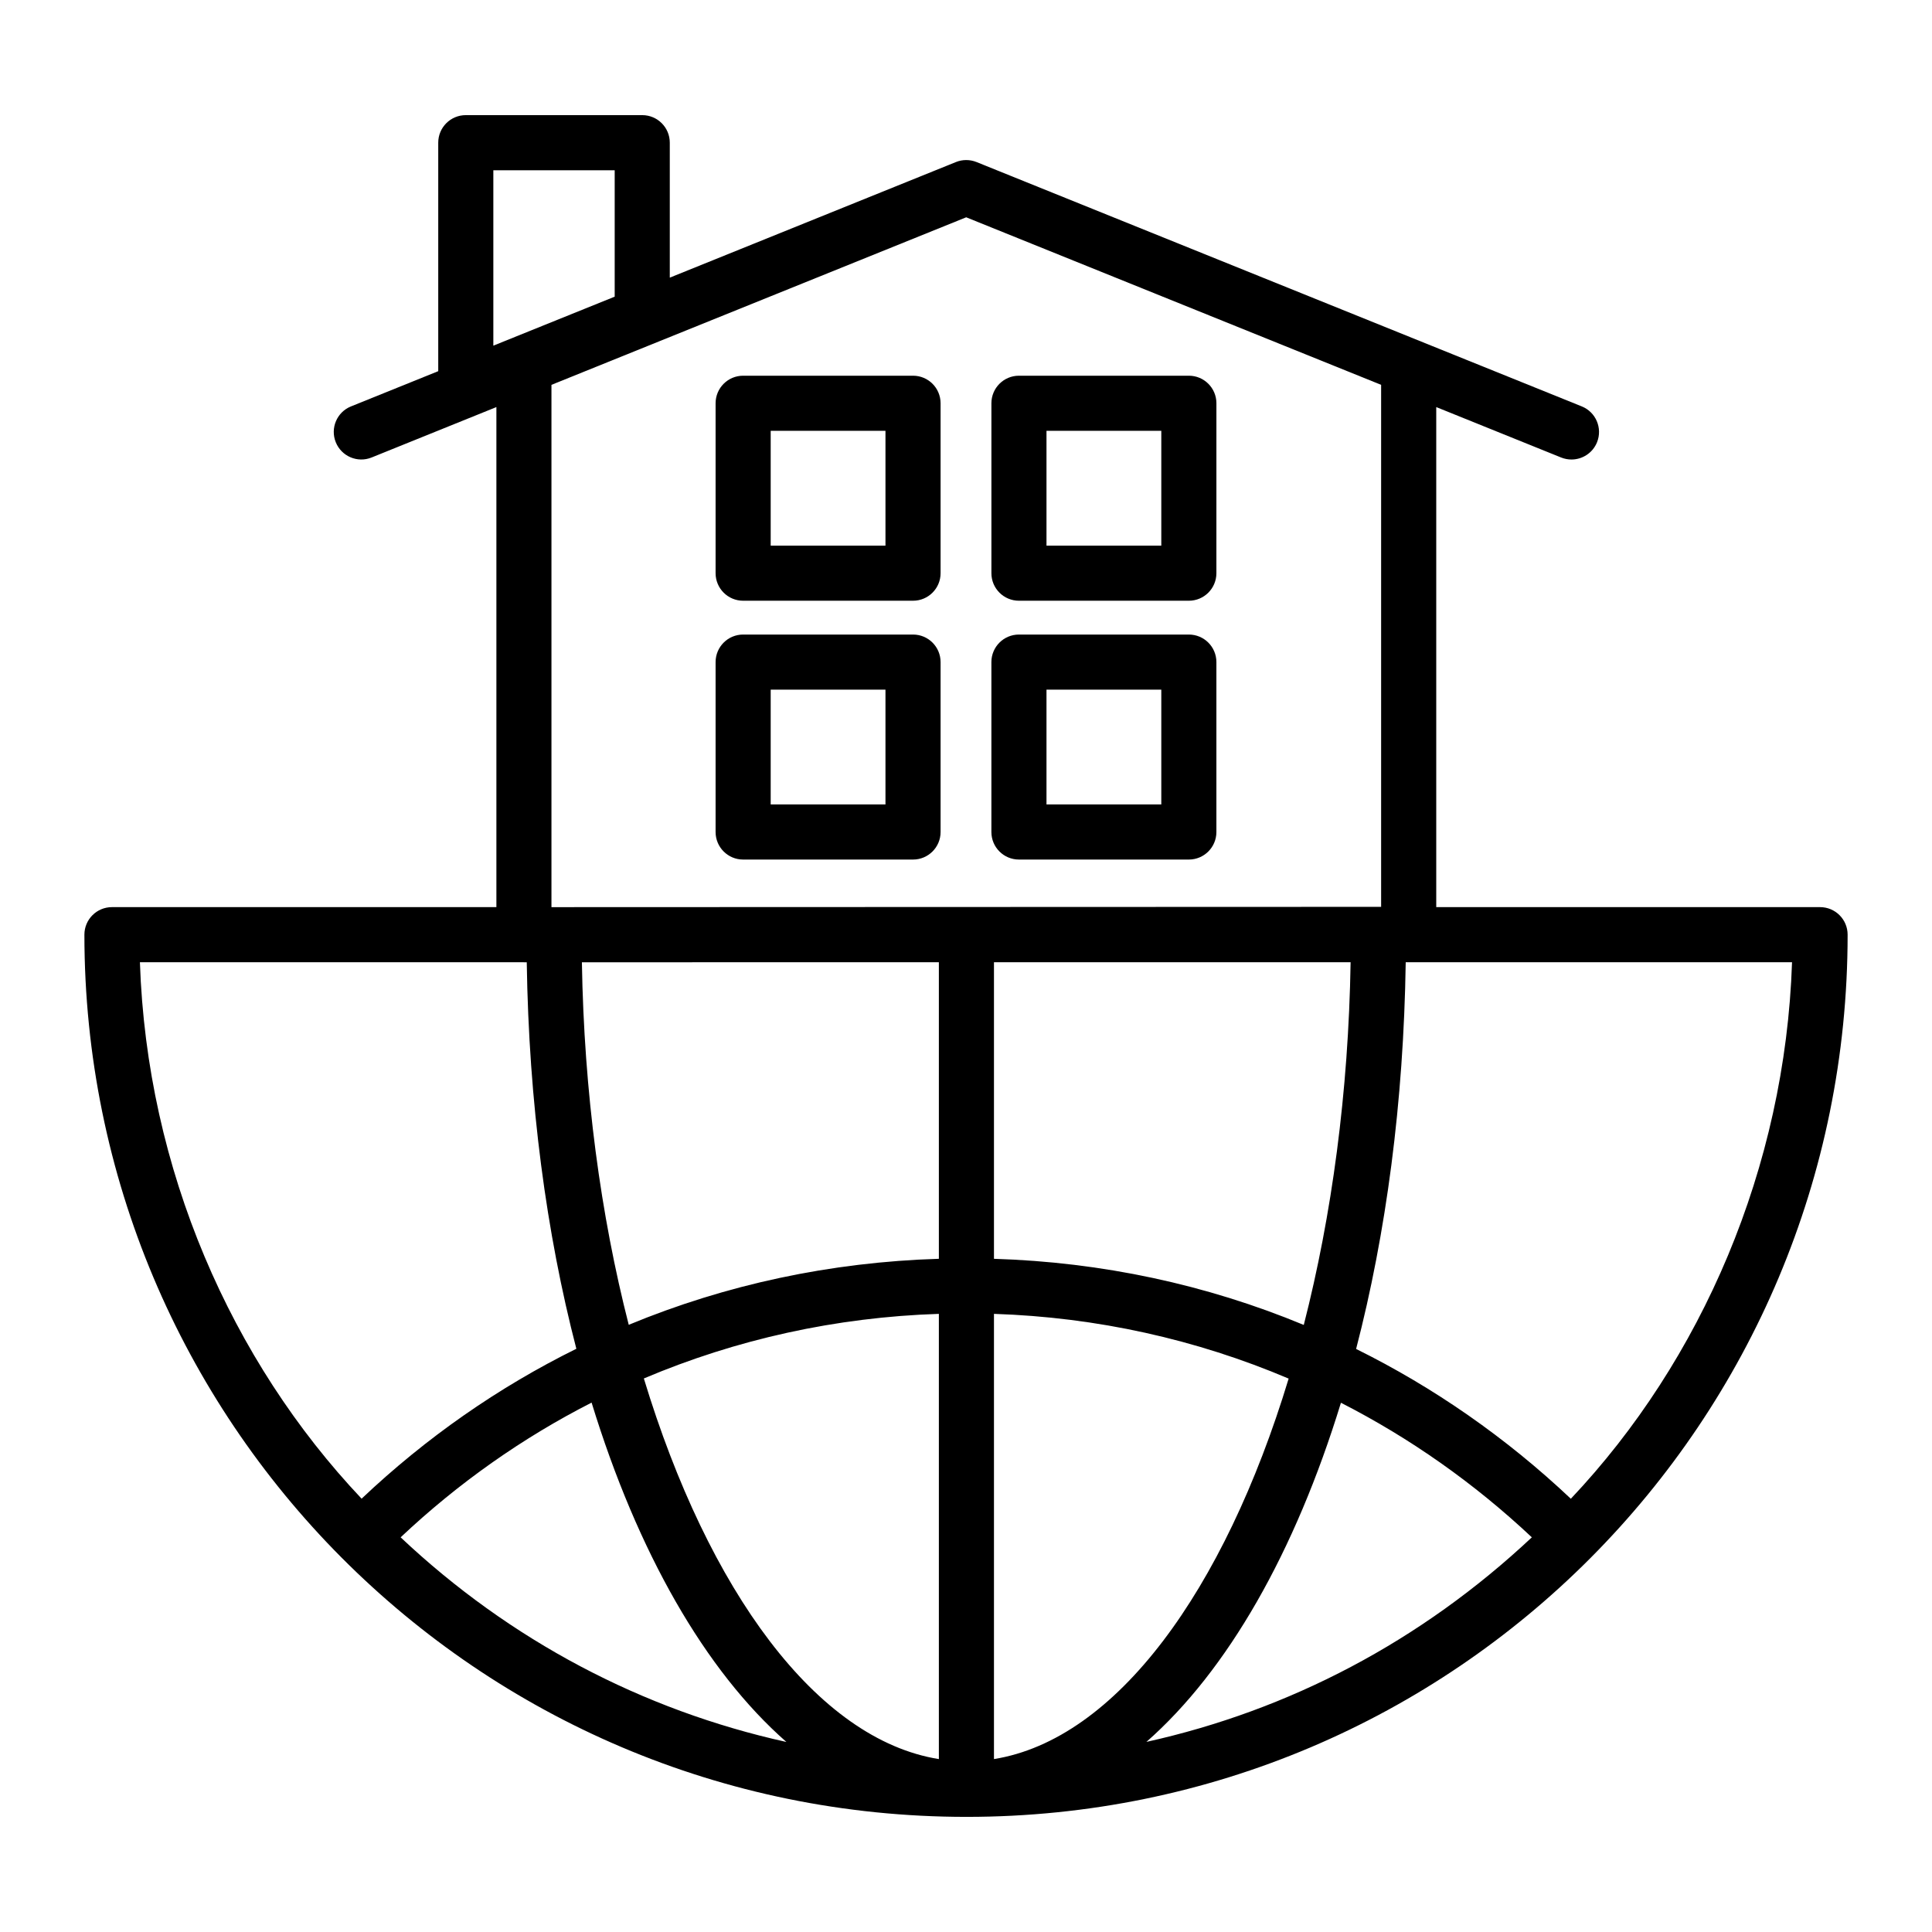 <?xml version="1.0" encoding="UTF-8"?>
<!-- Uploaded to: SVG Repo, www.svgrepo.com, Generator: SVG Repo Mixer Tools -->
<svg fill="#000000" width="800px" height="800px" version="1.1" viewBox="144 144 512 512" xmlns="http://www.w3.org/2000/svg">
 <g>
  <path d="m626.33 384.4h-101.71v-132.52l33.105 13.367c0.891 0.355 1.816 0.527 2.731 0.527 2.887 0 5.625-1.727 6.773-4.57 1.504-3.738-0.301-7.992-4.043-9.504l-160.4-64.758c-1.754-0.699-3.715-0.707-5.469 0.008l-75.816 30.629v-35.766c0-4.035-3.266-7.301-7.301-7.301h-46.762c-4.035 0-7.301 3.266-7.301 7.301v60.551l-23.125 9.34c-3.738 1.504-5.539 5.762-4.027 9.504 1.512 3.731 5.762 5.547 9.504 4.027l33.059-13.355v132.51l-101.88 0.008c-4.035 0-7.301 3.266-7.301 7.301 0 128.49 103.8 233.79 233.78 233.79 129.57 0 233.49-104.97 233.49-233.79 0-4.035-3.266-7.301-7.305-7.301zm-351.59-195.28h32.16v33.5l-32.16 12.984zm173.07 416.5c21.496-18.879 39.398-50.266 51.551-89.875 18.25 9.32 35.273 21.273 50.594 35.664-29.406 27.582-64.277 45.824-102.14 54.211zm-197.64-54.211c15.297-14.414 32.324-26.379 50.609-35.703 12.164 39.645 30.094 71.051 51.625 89.934-38.195-8.449-73.246-26.914-102.23-54.23zm142.64-152.41v78.594c-28.652 0.875-56.402 6.812-82.188 17.496-7.422-28.953-11.855-61.664-12.414-96.074 129.7-0.02 84.895-0.016 94.602-0.016zm0 93.188v117.99c-32.363-5.199-61.082-44.535-78.184-100.87 24.488-10.379 50.883-16.23 78.184-17.121zm14.602 117.99v-117.99c27.23 0.887 53.598 6.754 78.094 17.156-17.082 56.312-45.766 95.629-78.094 100.83zm0-132.58v-78.594h94.512c-0.555 34.426-4.988 67.152-12.41 96.117-25.793-10.707-53.516-16.652-82.102-17.523zm-117.27-231.61 109.91-44.402 109.96 44.398v138.34c-22.5 0.008 81.441-0.027-219.87 0.078zm-109.06 153.01h101.65c0.039 0 0.07 0.02 0.105 0.02h0.758c0.547 37.152 5.207 71.867 13.145 102.42-20.629 10.195-39.785 23.52-56.91 39.727-34.496-36.484-56.918-87.234-58.75-142.16zm379.2 142.18c-17.152-16.188-36.305-29.5-56.898-39.691 7.938-30.566 12.598-65.305 13.145-102.48h102.38c-1.82 54.414-23.961 105.51-58.621 142.18z"/>
  <path d="m340.94 303.2h45.023c4.035 0 7.301-3.266 7.301-7.301v-45.031c0-4.035-3.266-7.301-7.301-7.301h-45.023c-4.035 0-7.301 3.266-7.301 7.301v45.027c0 4.039 3.266 7.305 7.301 7.305zm7.301-45.027h30.418v30.426h-30.418z"/>
  <path d="m414.03 303.2h45.027c4.035 0 7.301-3.266 7.301-7.301l0.004-45.031c0-4.035-3.266-7.301-7.301-7.301h-45.027c-4.035 0-7.301 3.266-7.301 7.301v45.027c-0.004 4.039 3.262 7.305 7.297 7.305zm7.301-45.027h30.426v30.426h-30.426z"/>
  <path d="m340.94 371.79h45.023c4.035 0 7.301-3.266 7.301-7.301v-45.027c0-4.035-3.266-7.301-7.301-7.301h-45.023c-4.035 0-7.301 3.266-7.301 7.301v45.027c0 4.035 3.266 7.301 7.301 7.301zm7.301-45.027h30.418v30.426h-30.418z"/>
  <path d="m414.03 371.79h45.027c4.035 0 7.301-3.266 7.301-7.301v-45.027c0-4.035-3.266-7.301-7.301-7.301h-45.027c-4.035 0-7.301 3.266-7.301 7.301v45.027c0 4.035 3.266 7.301 7.301 7.301zm7.301-45.027h30.426v30.426h-30.426z"/>
 </g>
</svg>